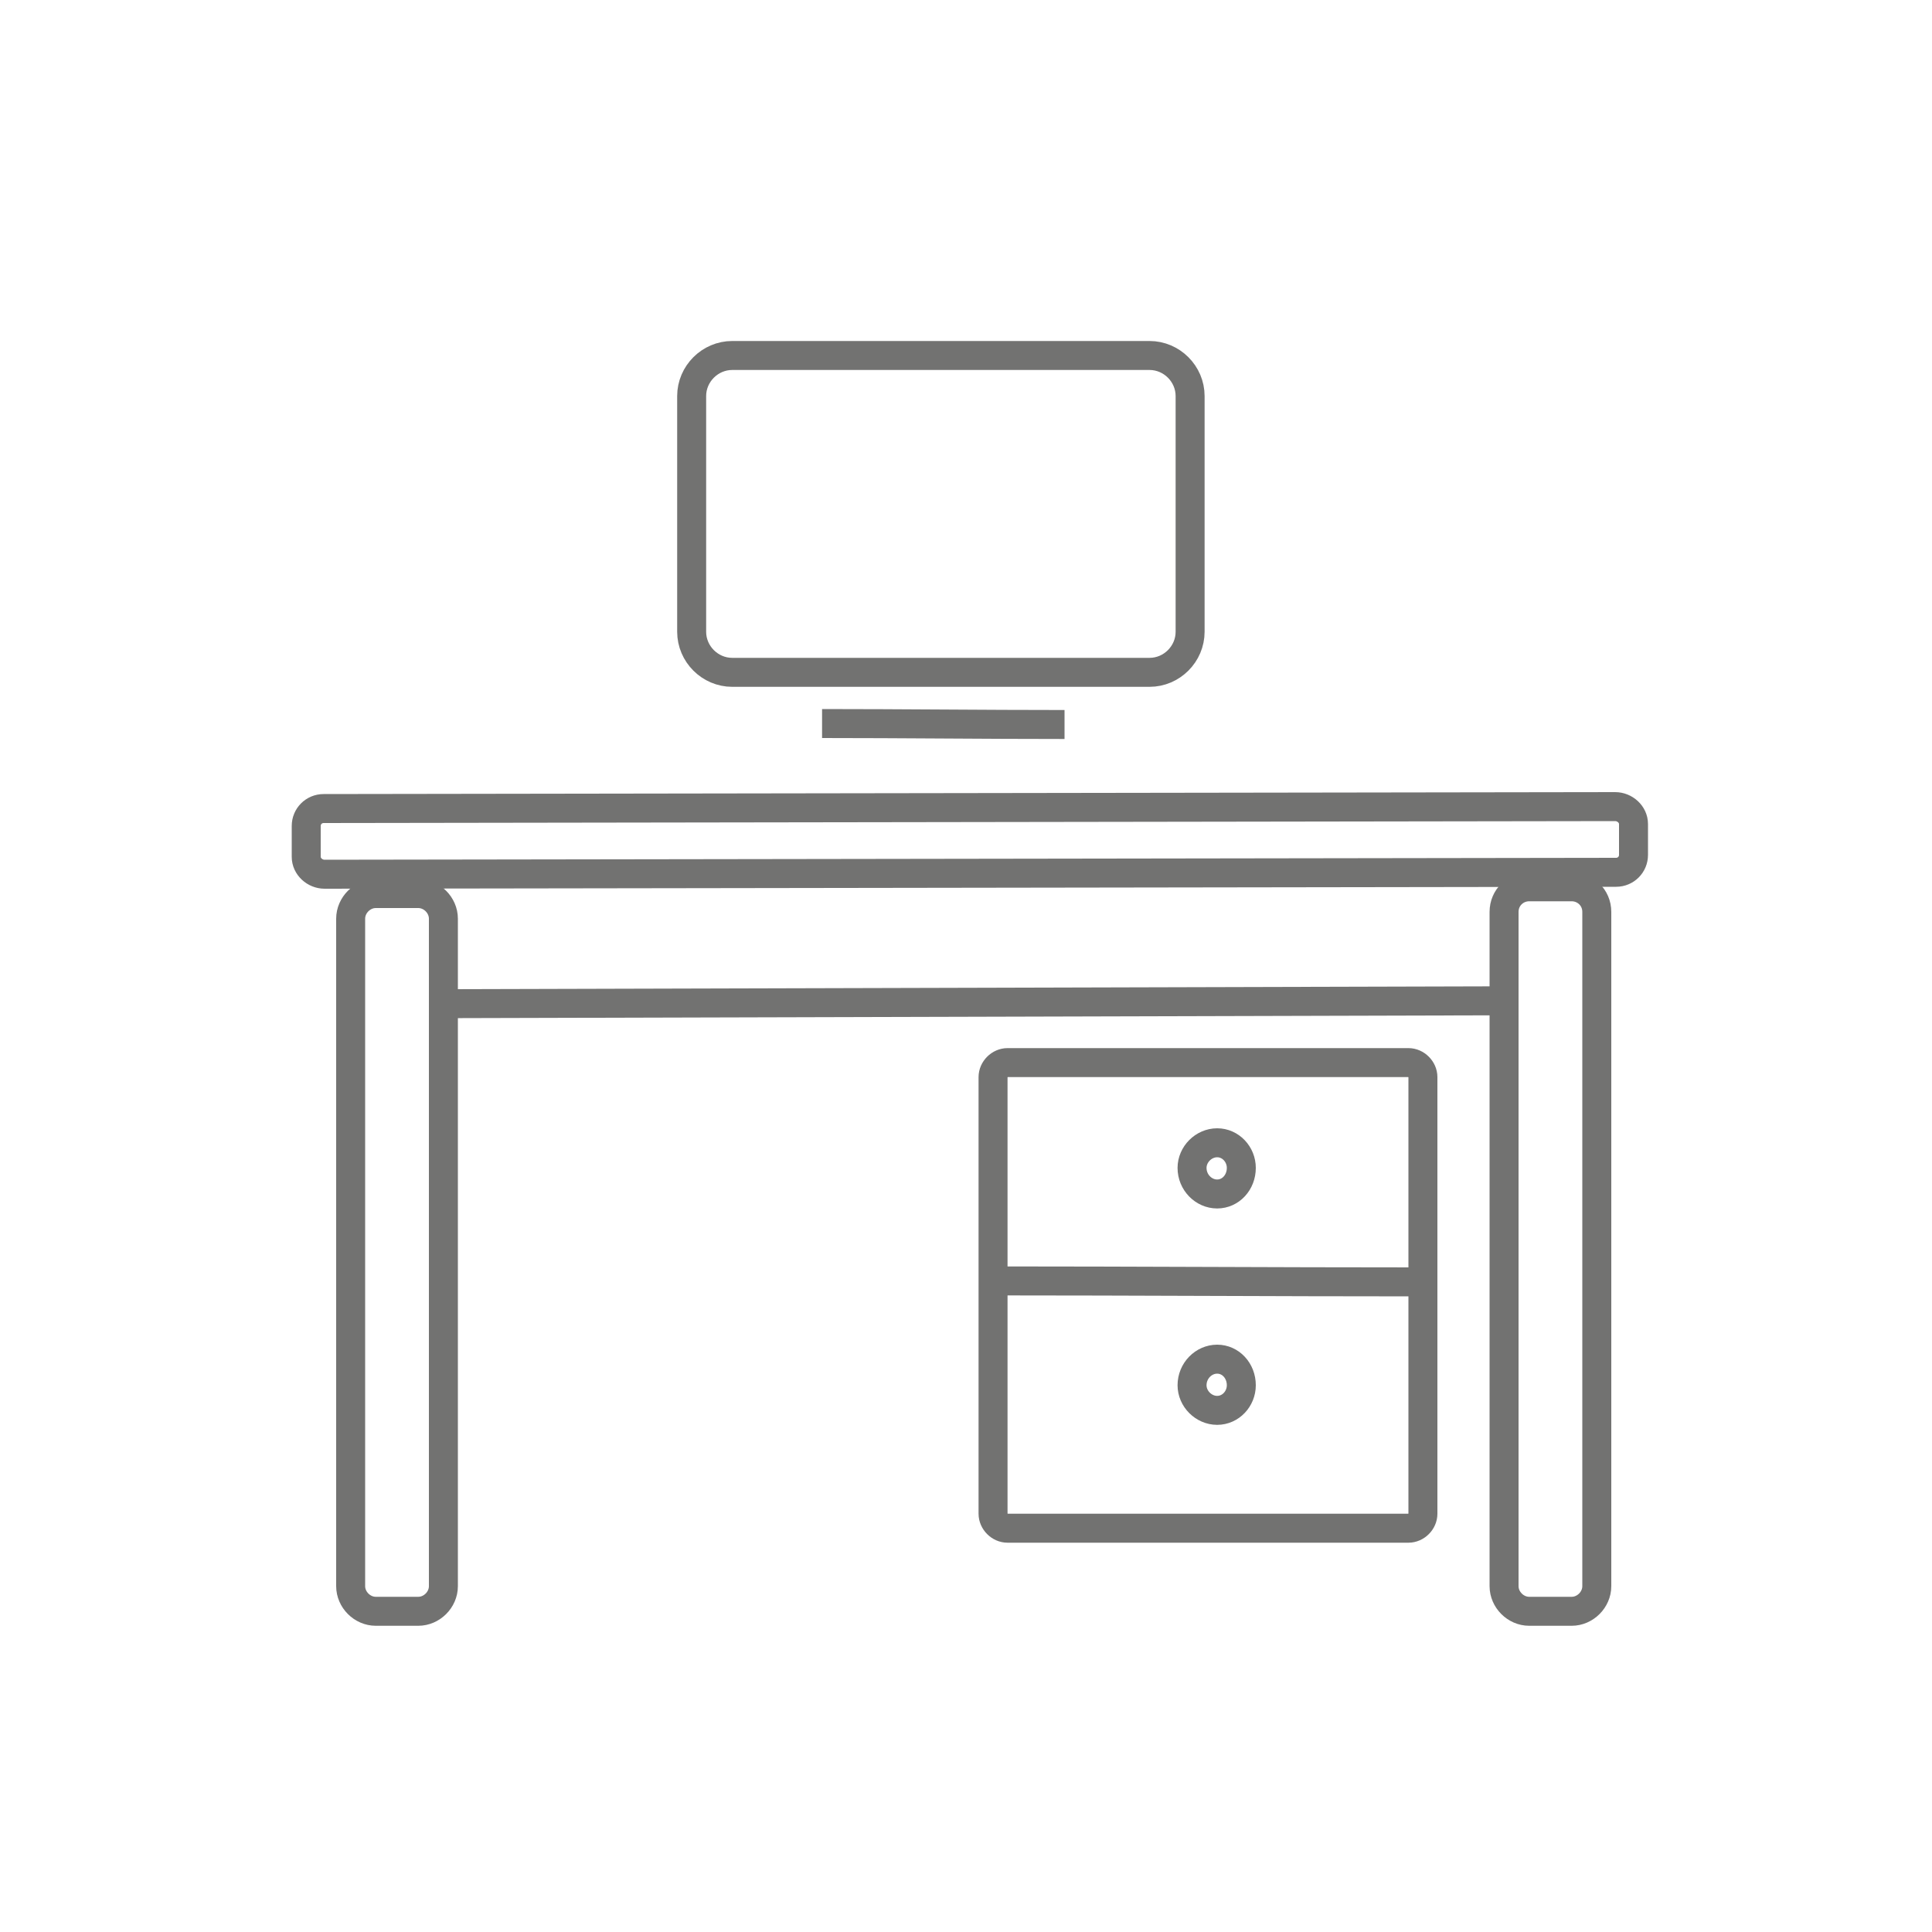 <?xml version="1.0" encoding="UTF-8"?>
<!DOCTYPE svg PUBLIC "-//W3C//DTD SVG 1.1//EN" "http://www.w3.org/Graphics/SVG/1.1/DTD/svg11.dtd">
<!-- Creator: CorelDRAW X7 -->
<svg xmlns="http://www.w3.org/2000/svg" xml:space="preserve" width="20mm" height="20mm" version="1.1" style="shape-rendering:geometricPrecision; text-rendering:geometricPrecision; image-rendering:optimizeQuality; fill-rule:evenodd; clip-rule:evenodd"
viewBox="0 0 2000 2000"
 xmlns:xlink="http://www.w3.org/1999/xlink">
 <defs>
  <style type="text/css">
   <![CDATA[
    .str0 {stroke:#727271;stroke-width:30}
    .fil0 {fill:none;fill-rule:nonzero}
   ]]>
  </style>
 </defs>
 <g id="Layer_x0020_1">
  <path class="fil0 str0" d="M758 696l432 0c23,0 42,-19 42,-42l0 -244c0,-23 -19,-42 -42,-42l-432 0c-23,0 -42,19 -42,42l0 244c0,23 19,42 42,42z"/>
  <path class="fil0 str0" d="M851 749c83,0 167,1 251,1"/>
  <path class="fil0 str0" d="M433 925l-44 0c-14,0 -26,12 -26,26l0 691c0,14 12,26 26,26l44 0c14,0 26,-12 26,-26l0 -691c0,-14 -12,-26 -26,-26z"/>
  <path class="fil0 str0" d="M1260 1236c14,0 25,-12 25,-27 0,-14 -11,-26 -25,-26 -14,0 -26,12 -26,26 0,15 12,27 26,27z"/>
  <path class="fil0 str0" d="M1043 1582l415 0c8,0 15,-7 15,-15l0 -452c0,-8 -7,-15 -15,-15l-415 0c-8,0 -15,7 -15,15l0 452c0,8 7,15 15,15z"/>
  <path class="fil0 str0" d="M459 1039c370,-1 740,-2 1110,-3"/>
  <path class="fil0 str0" d="M1028 1326c146,0 291,1 437,1"/>
  <path class="fil0 str0" d="M1627 918l-44 0c-14,0 -26,11 -26,26l0 698c0,14 12,26 26,26l44 0c14,0 26,-12 26,-26l0 -698c0,-15 -12,-26 -26,-26z"/>
  <path class="fil0 str0" d="M1691 885l0 -32c0,-10 -9,-18 -19,-18l-1337 2c-10,0 -18,8 -18,18l0 32c0,10 9,18 19,18l1337 -2c10,0 18,-8 18,-18z"/>
  <path class="fil0 str0" d="M1260 1460c14,0 25,-12 25,-26 0,-15 -11,-27 -25,-27 -14,0 -26,12 -26,27 0,14 12,26 26,26z"/>
 </g>
</svg>
